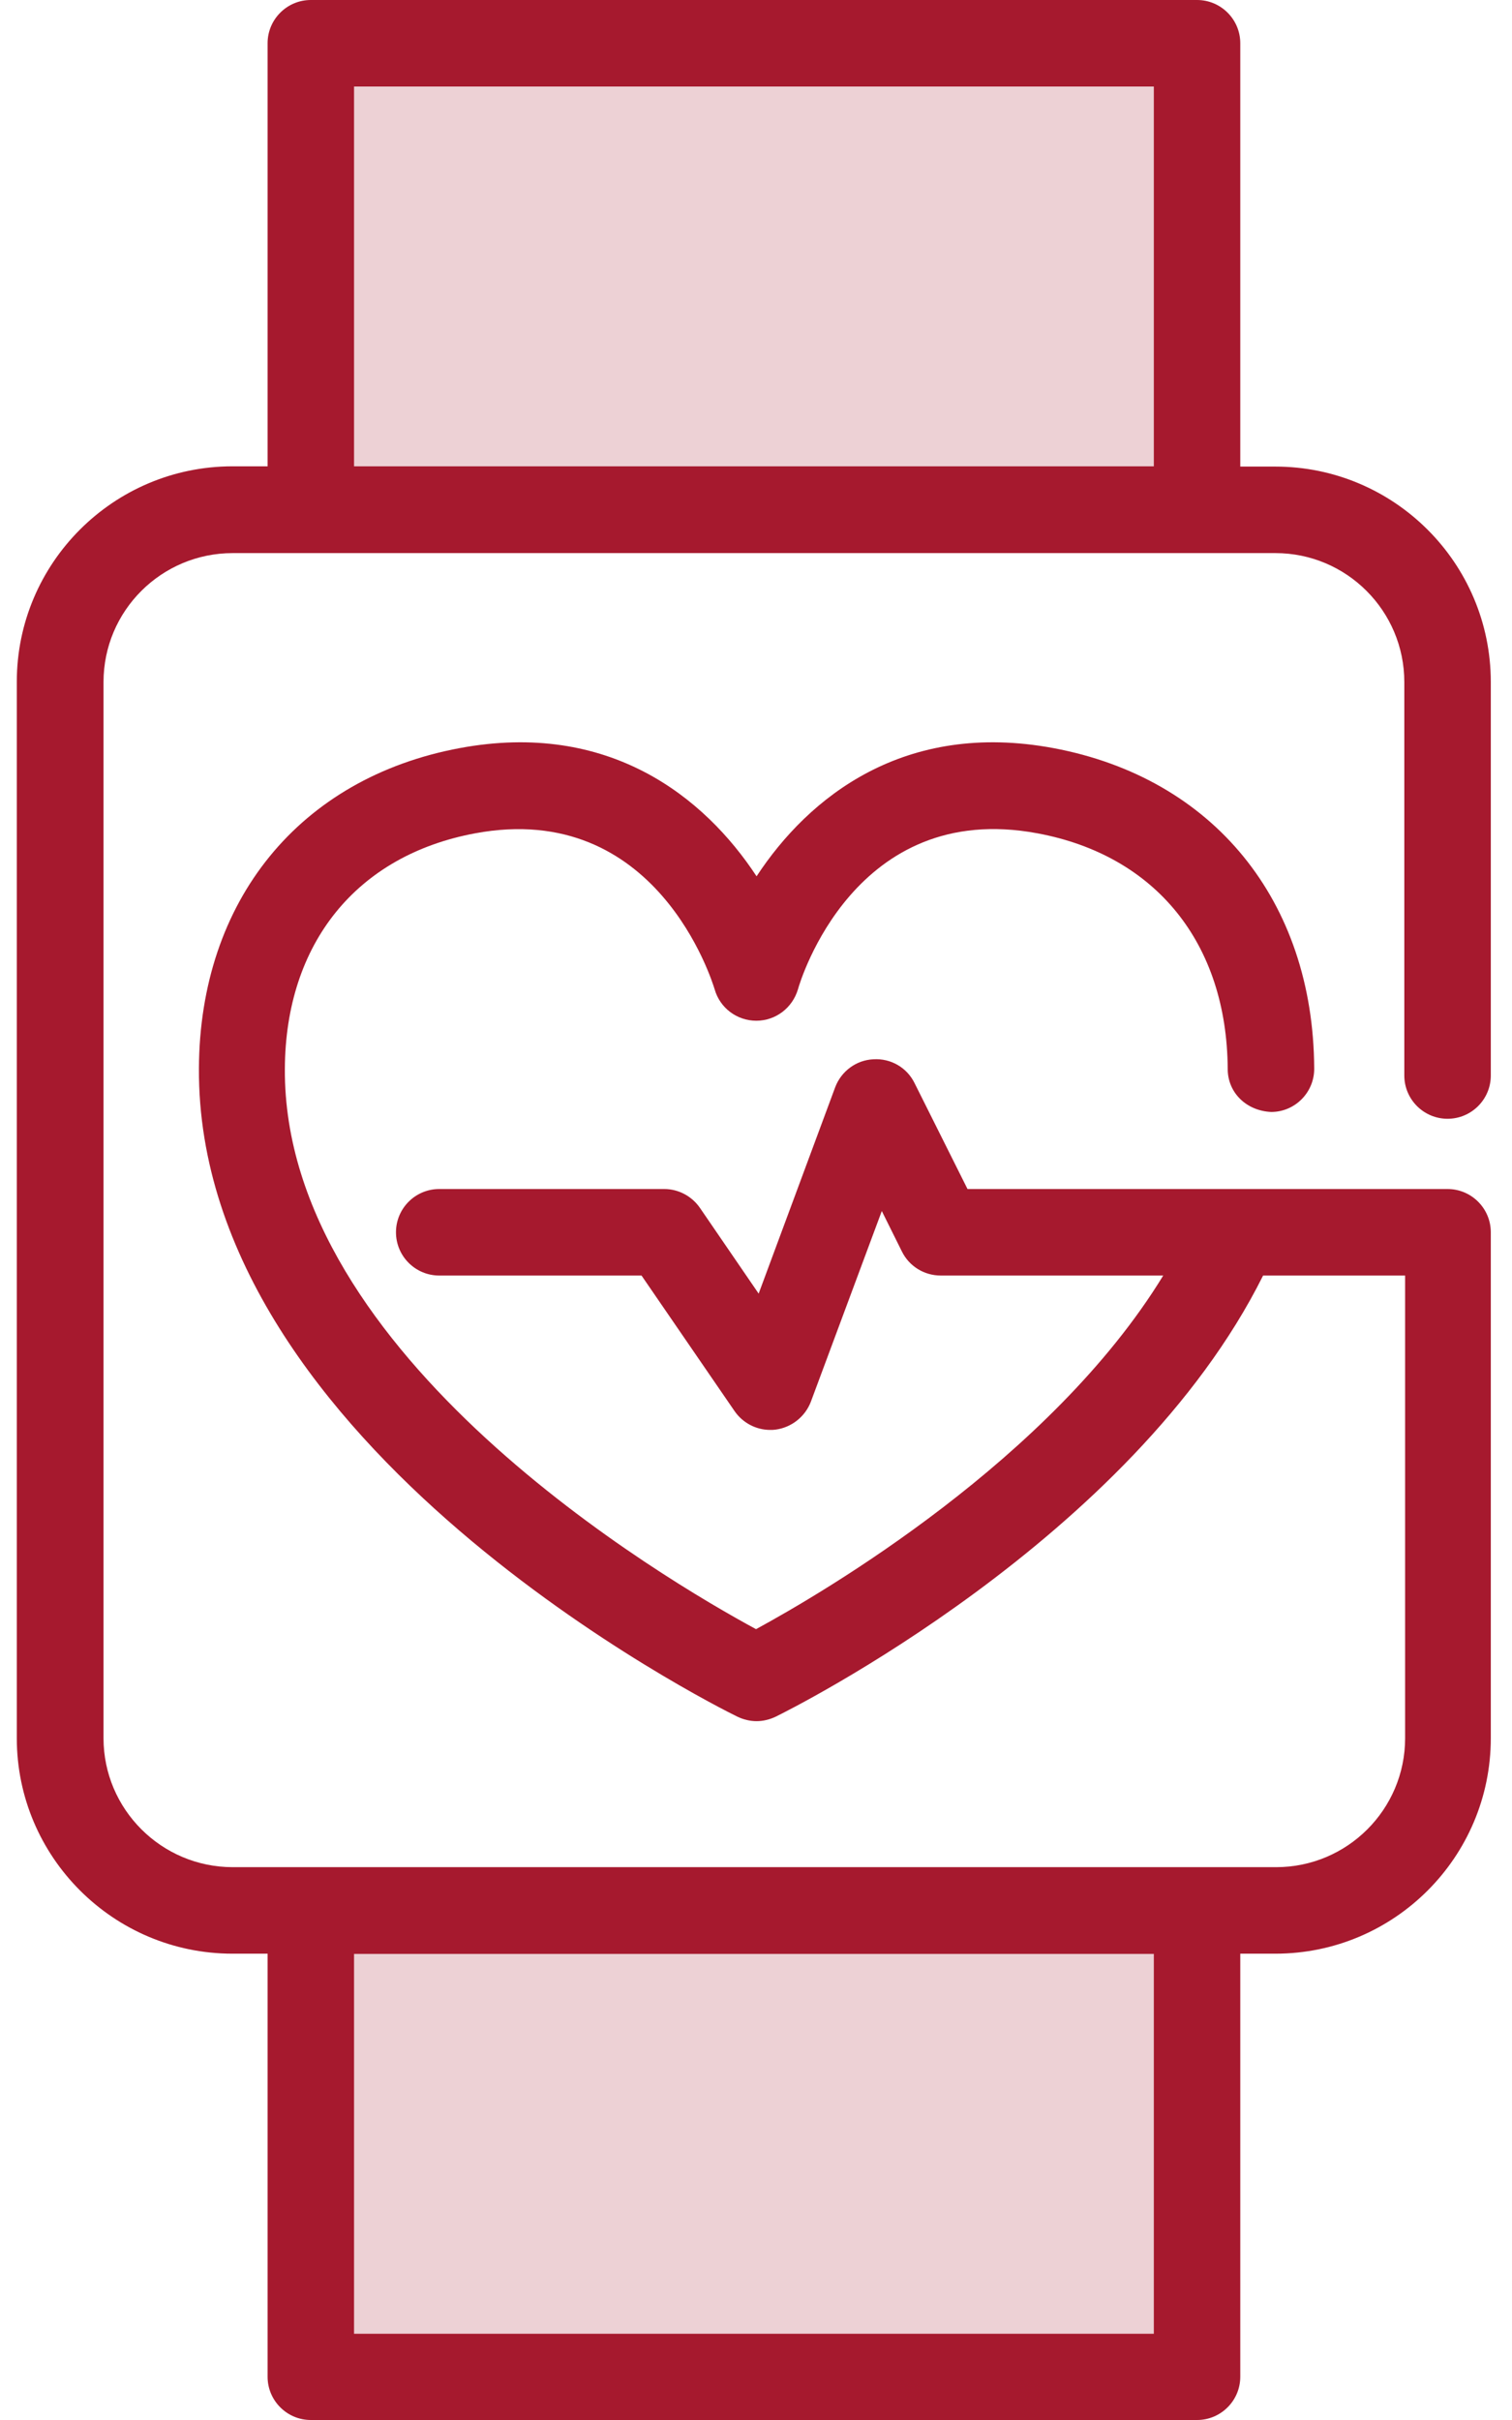 <svg width="45" height="72" viewBox="0 0 45 72" fill="none" xmlns="http://www.w3.org/2000/svg">
<path d="M8.697 1.17V15.598H35.603L34.433 1.17H8.697Z" fill="#EDD1D5"/>
<path d="M8.697 56.932V71.361H35.603L34.433 56.932H8.697Z" fill="#EDD1D5"/>
<path d="M43.082 33.286C43.792 33.286 44.369 32.709 44.369 31.999V20.293C44.369 16.752 41.491 13.882 37.958 13.882H36.913V1.287C36.913 0.577 36.336 0 35.627 0H9.25C8.541 0 7.964 0.577 7.964 1.287V13.874H6.919C3.378 13.874 0.5 16.752 0.5 20.285V51.715C0.5 55.248 3.378 58.126 6.919 58.126H7.964V70.713C7.964 71.423 8.541 72 9.25 72H35.627C36.336 72 36.913 71.423 36.913 70.713V58.126H37.958C41.499 58.126 44.369 55.248 44.369 51.715V36.663C44.369 35.953 43.792 35.376 43.082 35.376H28.795L27.219 32.225C26.993 31.765 26.517 31.484 25.995 31.516C25.48 31.539 25.035 31.874 24.856 32.35L22.579 38.488L20.832 35.938C20.59 35.587 20.192 35.376 19.771 35.376H13.072C12.362 35.376 11.785 35.953 11.785 36.663C11.785 37.373 12.362 37.95 13.072 37.95H19.093L21.861 41.982C22.103 42.333 22.501 42.543 22.922 42.543C22.977 42.543 23.023 42.543 23.078 42.535C23.554 42.473 23.959 42.153 24.131 41.709L26.244 36.031L26.845 37.24C27.063 37.677 27.508 37.95 27.999 37.95H34.62C31.275 43.425 24.497 47.386 22.501 48.471C19.802 47.012 8.432 40.344 8.478 31.804C8.494 28.069 10.615 25.448 14.14 24.793C19.545 23.787 21.198 29.207 21.269 29.433C21.425 29.987 21.931 30.369 22.509 30.369C23.086 30.369 23.585 29.987 23.749 29.433C23.811 29.199 25.441 23.779 30.877 24.793C34.402 25.448 36.516 28.069 36.539 31.804C36.539 32.514 37.1 33.052 37.834 33.083C38.543 33.083 39.12 32.498 39.113 31.789C39.089 26.797 36.11 23.147 31.353 22.258C26.915 21.431 24.069 23.709 22.517 26.072C20.965 23.709 18.118 21.431 13.68 22.258C8.915 23.147 5.944 26.797 5.92 31.789C5.866 43.05 21.292 50.756 21.947 51.075C22.127 51.161 22.322 51.208 22.517 51.208C22.711 51.208 22.906 51.161 23.086 51.075C23.53 50.857 33.677 45.803 37.592 37.95H41.819V51.715C41.819 53.836 40.095 55.552 37.982 55.552H6.926C4.805 55.552 3.081 53.828 3.081 51.715V20.293C3.081 18.172 4.805 16.456 6.926 16.456H37.958C40.08 16.456 41.795 18.179 41.795 20.293V31.999C41.795 32.709 42.373 33.286 43.082 33.286ZM34.34 58.133V69.434H10.537V58.133H34.34ZM10.537 13.874V2.574H34.34V13.874H10.537Z" fill="#A6192E"/>
</svg>
